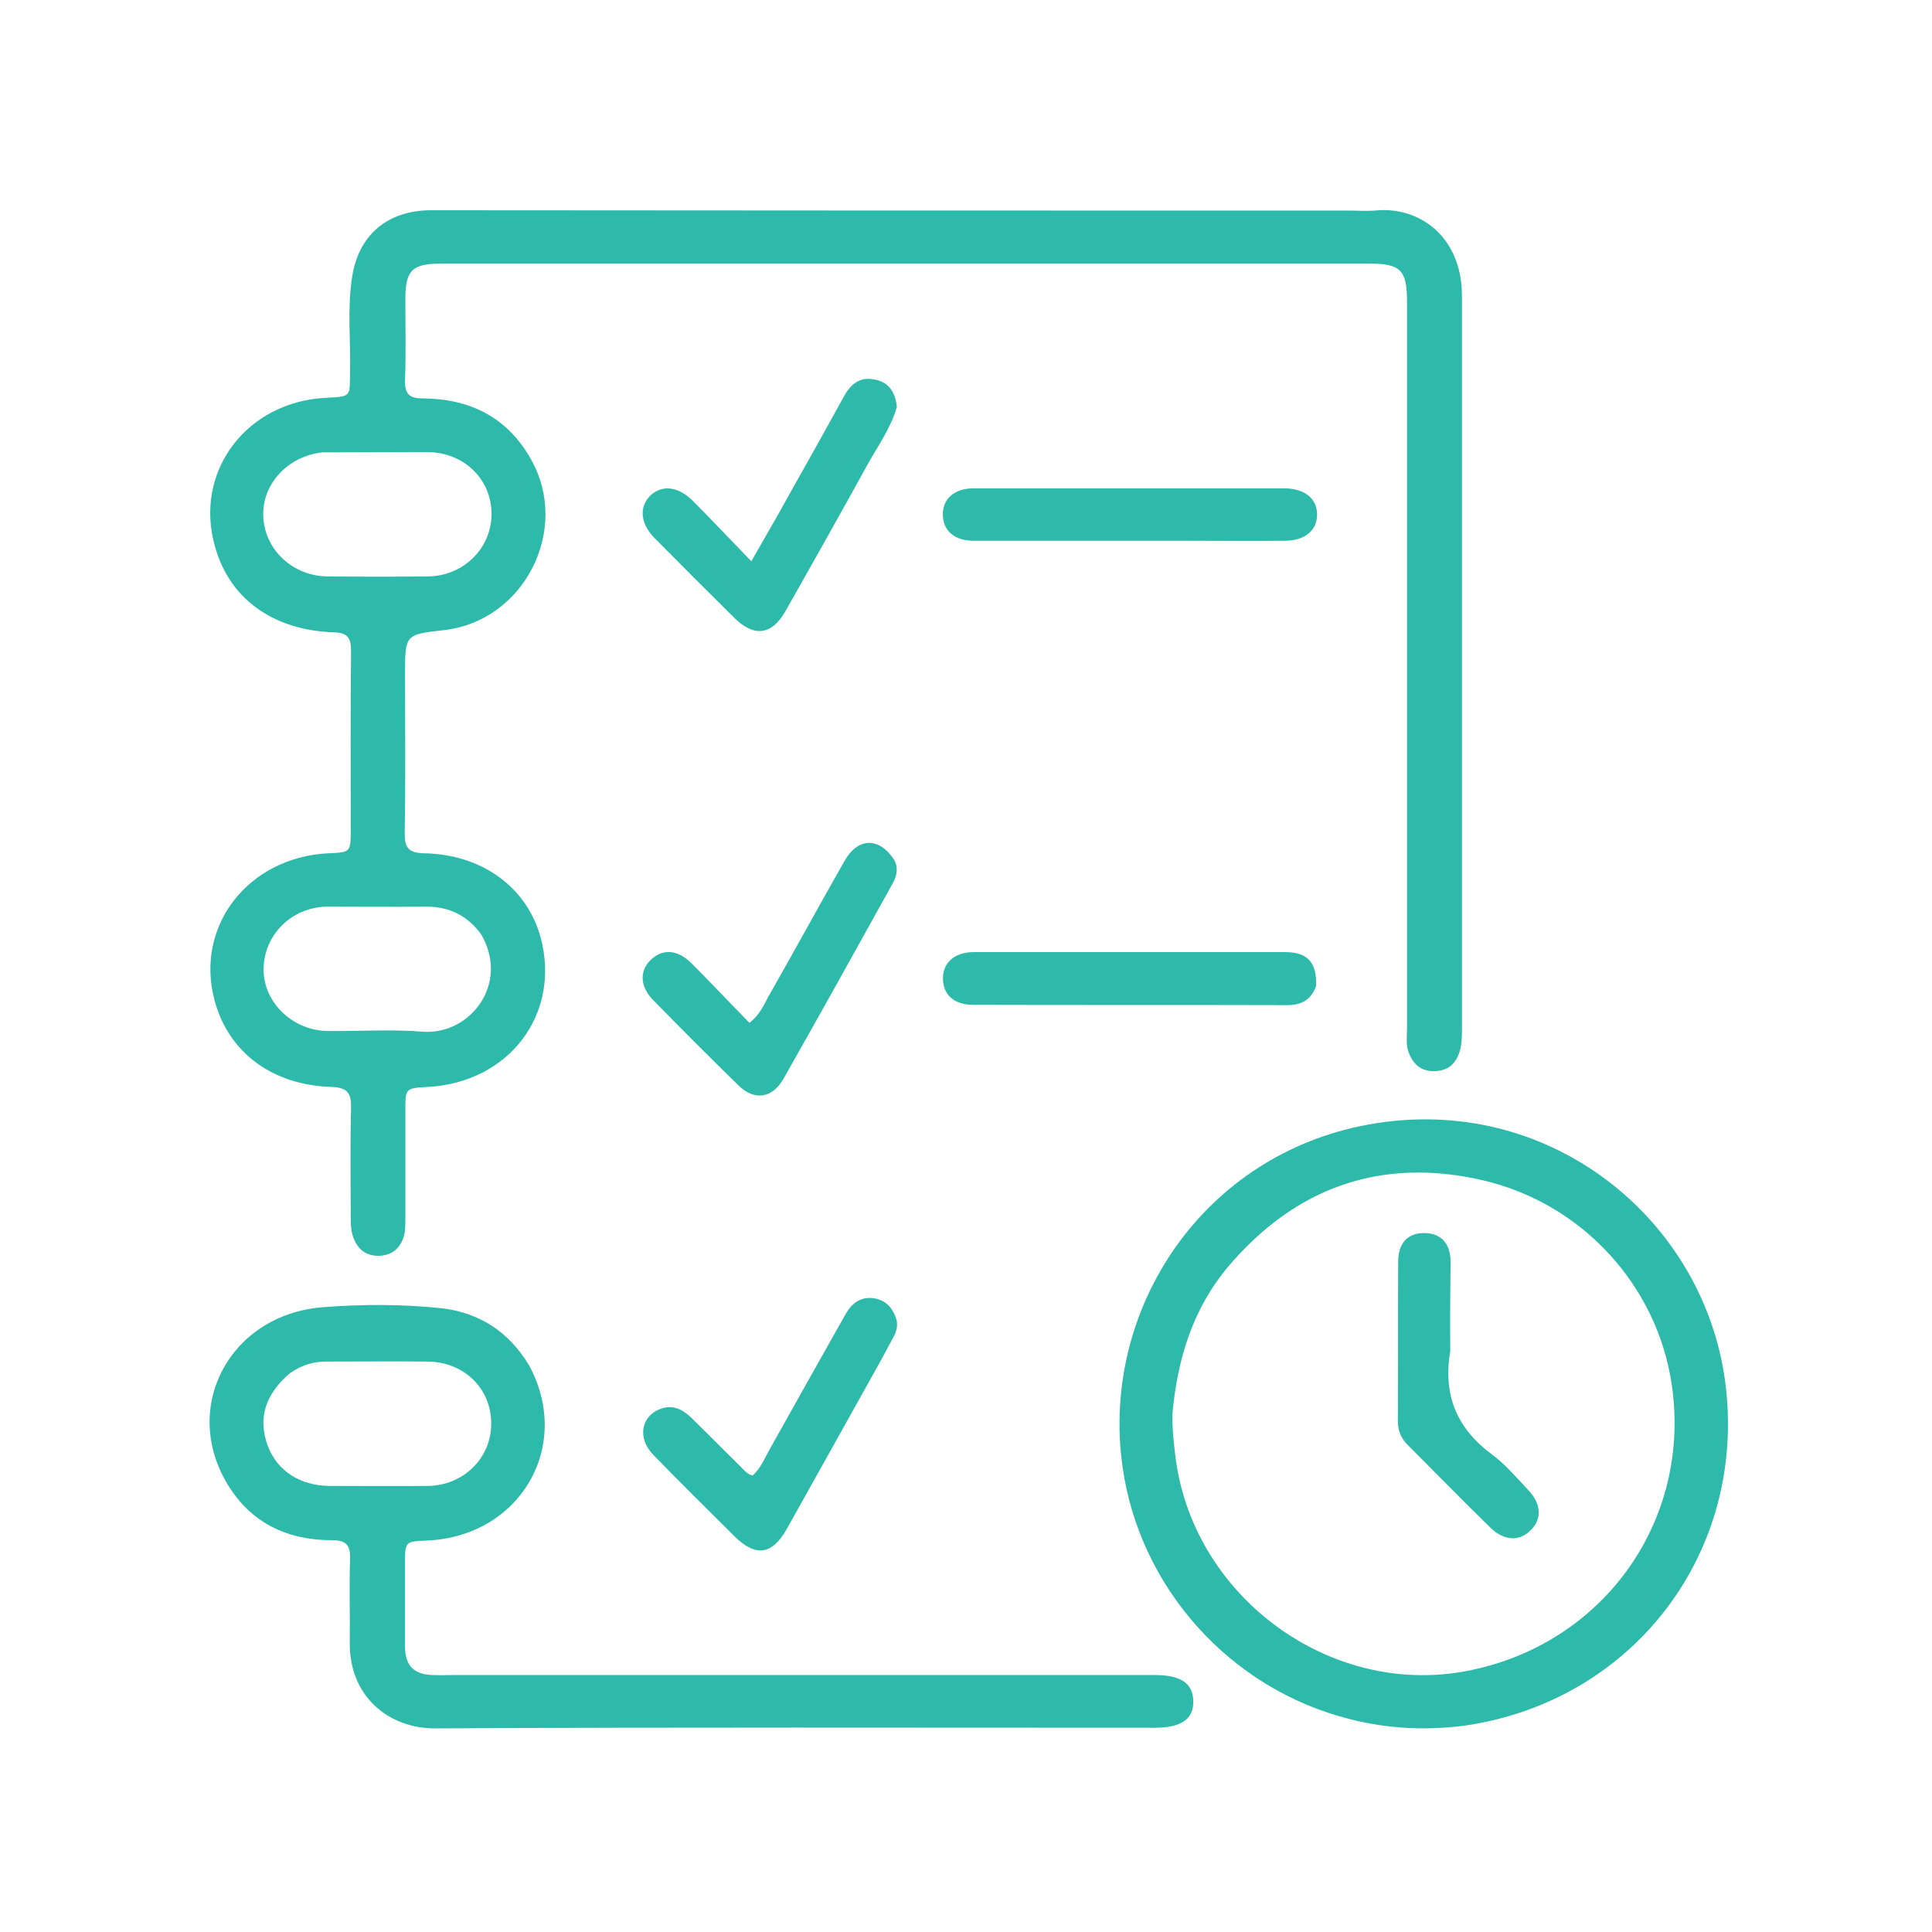 <?xml version="1.0" encoding="utf-8"?>
<!-- Generator: Adobe Illustrator 26.0.0, SVG Export Plug-In . SVG Version: 6.00 Build 0)  -->
<svg version="1.1" id="Layer_1" xmlns="http://www.w3.org/2000/svg" xmlns:xlink="http://www.w3.org/1999/xlink" x="0px" y="0px"
	 width="76" height="76" viewBox="0 0 612 512" style="enable-background:new 0 0 612 512;" xml:space="preserve">
<style type="text/css">
	.st0{fill:#2DBAAA;}
</style>
<path class="st0" d="M427,16.7c3.2,0,5.9,0.2,8.5,0c14-1.5,27.6,8.2,27.6,27c0,1.8,0,3.7,0,5.5c0,75.5,0,151,0,226.4
	c0,2.5,0,5-0.7,7.4c-1.2,4-3.7,6.2-8,6.3c-4.3,0.1-6.8-2.2-8.2-6c-0.9-2.4-0.5-5-0.5-7.4c0-76.8,0-153.6,0-230.4c0-9.9-2-12-11.9-12
	c-98,0-196,0-293.9,0c-9.4,0-11.5,2.1-11.5,11.4c0,8.5,0.2,17-0.1,25.5c-0.1,4.3,1.2,5.8,5.6,5.8c14.9,0.1,26.8,5.9,34.3,19.3
	c12.6,22.2-2.1,51.2-27.5,54.1c-12.4,1.4-12.4,1.4-12.4,14c0,16.7,0.2,33.3-0.1,50c-0.1,4.9,1.1,6.6,6.3,6.7
	c18.4,0.4,32.5,10.9,36.8,26.8c6.4,24.1-10,45.8-35.7,47.2c-7.2,0.4-7.2,0.4-7.2,7.6c0,11.5,0,23,0,34.5c0,2,0,4-0.7,5.9
	c-1.3,3.5-3.8,5.3-7.5,5.5c-3.8,0.1-6.4-1.6-7.9-4.9c-1.1-2.3-1.2-4.8-1.2-7.3c0-11.5-0.2-23,0.1-34.5c0.1-4.8-1-6.6-6.3-6.8
	c-18.8-0.6-32.5-11-36.9-27.3c-6.4-23.5,10.5-45.4,35.9-46.7c7.2-0.3,7.2-0.3,7.2-7.6c0-18.8-0.1-37.7,0.1-56.5
	c0-4.3-1.2-5.8-5.6-5.9c-19.3-0.7-33-10.8-37.5-27.2C61.3,99.3,78.2,77.1,103.5,76c8.1-0.4,7.2-0.5,7.4-8.1c0.2-10-0.9-20,0.6-29.9
	c2-13.7,11.4-21.4,25.1-21.4C233.2,16.7,329.9,16.7,427,16.7 M152.5,246.1c-4.3-6-10.1-8.9-17.4-8.9c-10.5,0.1-21,0-31.4,0
	c-11.2,0.1-20.1,8.8-20.2,19.8c-0.1,10.5,9.2,19.5,20.4,19.6c10,0.1,20-0.6,29.9,0.2C148.8,278,161.5,261.8,152.5,246.1 M102,93.3
	c-11,1.3-19.1,10.2-18.6,20.4c0.5,10.6,9.5,18.9,20.6,18.9c10.5,0.1,21,0.1,31.5,0c11.3-0.1,20.2-8.9,20.2-19.8
	c0-11-8.7-19.5-20.3-19.6C124.5,93.2,113.7,93.3,102,93.3z"/>
<path class="st0" d="M427.7,494.6c-38-9.5-66.7-41.6-72.1-79.9c-7.1-49.9,25.4-99,78-108.5c57-10.3,106.1,29.9,112.9,81.6
	c7,53.5-28.7,100.9-82.3,108.8C452,498.2,440,497.7,427.7,494.6 M371.4,397.8c-0.1,4.2,0.3,8.3,0.8,12.4
	c4.8,44.8,48.6,77.6,92.5,69.1c43.3-8.3,71.4-47.8,64.8-91.1c-4.7-30.9-28.1-56.9-59.7-64.3c-32.3-7.5-59.5,2.2-80.9,27.5
	C378,364.5,373,380.1,371.4,397.8z"/>
<path class="st0" d="M167.6,382.5c13.9,25.7-2.9,54.2-32.3,55.5c-7,0.3-7,0.3-7,7.3c0,8.8,0,17.7,0,26.5c0.1,5.8,2.7,8.5,8.5,8.8
	c2.5,0.1,5,0,7.5,0c73.8,0,147.6,0,221.4,0c8.4,0,12.2,2.6,12.3,8.3c0.1,5.7-3.9,8.4-12.2,8.4c-76,0-151.9-0.2-227.9,0.2
	c-14.5,0.1-27.3-9.9-27.1-27.2c0.1-8.8-0.2-17.7,0.1-26.5c0.1-4.3-1.2-5.9-5.6-5.9c-14.1,0-25.7-5.3-33.2-17.7
	c-14.8-24.4,0.6-53.6,29.9-56.1c12.6-1,25.3-1,37.9,0.3C152,365.9,161.1,371.8,167.6,382.5 M91.7,385.1c-7.8,6.7-10.1,14.4-6.8,23.1
	c3,7.8,10.3,12.5,19.7,12.5c10.3,0,20.6,0.1,30.9,0c11.3-0.1,20.2-8.9,20.1-19.8c0-11.1-8.6-19.5-20.2-19.6c-10.5-0.1-21,0-31.4,0
	C99.7,381.2,95.8,382.2,91.7,385.1z"/>
<path class="st0" d="M284.1,78.9c-2,6.9-6,12.3-9.2,18.1c-8.6,15.6-17.3,31.1-26.1,46.6c-4.3,7.6-9.9,8.3-16.1,2.2
	c-8.5-8.4-17-16.9-25.4-25.4c-4.4-4.5-4.9-9.6-1.5-13.2c3.6-3.7,8.9-3.3,13.6,1.4c6.1,6.1,12,12.4,18.6,19.2
	c4.2-7.4,7.8-13.5,11.2-19.7c6-10.7,12.1-21.5,18-32.3c2-3.7,4.7-6.3,9-5.7C281.1,70.6,283.6,73.8,284.1,78.9z"/>
<path class="st0" d="M283.5,222.8c1.3,3.2,0.1,5.6-1.2,7.9c-11.3,20.4-22.6,40.7-34.1,61c-3.6,6.3-9.3,7.1-14.4,2
	c-9-8.8-18-17.8-26.8-26.8c-4.3-4.3-4.5-9.3-0.9-12.8c3.7-3.6,8.4-3.4,12.8,0.9c6.2,6.2,12.2,12.6,18.5,19c3.7-2.9,4.8-6.3,6.5-9.2
	c8-14,15.7-28.2,23.7-42.2C271.9,215.1,278.8,215.1,283.5,222.8z"/>
<path class="st0" d="M279.4,380.3c-10.2,18.2-20.1,36.1-30.1,53.9c-4.7,8.4-9.9,9.1-16.6,2.5c-8.6-8.6-17.3-17.1-25.7-25.8
	c-5.2-5.3-4-12.3,2.2-14.6c4-1.5,7.1,0.2,9.9,2.9c5.1,5,10.1,10.1,15.2,15.1c1.2,1.1,2.1,2.6,4.1,3.1c2.7-2.4,4-5.9,5.8-9
	c7.9-14.1,15.8-28.2,23.7-42.2c1.9-3.3,4.6-5.4,8.5-5c3.6,0.4,6,2.5,7.3,6c0.8,2,0.5,3.9-0.4,5.8
	C282.1,375.3,280.8,377.6,279.4,380.3z"/>
<path class="st0" d="M416.9,262.4c-1.7,4.5-4.8,6-9.2,6c-33.1-0.1-66.3,0-99.4-0.1c-6.1,0-9.6-3.2-9.6-8.4c0-5,3.7-8.3,9.8-8.3
	c33,0,65.9,0,98.9,0C414.3,251.7,417.2,255,416.9,262.4z"/>
<path class="st0" d="M375,121.3c-22.5,0-44.5,0-66.5,0c-5.9,0-9.5-2.9-9.8-7.7c-0.4-5.3,3.4-8.9,9.6-8.9c20.5,0,41,0,61.5,0
	c12.3,0,24.7,0,37,0c6.4,0,10.4,3.2,10.4,8.2c0.1,5.1-3.9,8.4-10.2,8.4C396.5,121.4,386,121.3,375,121.3z"/>
<path class="st0" d="M459.4,378c-2.4,14.1,2.2,24.6,13.3,32.8c4.2,3.1,7.7,7.3,11.4,11.2c4.2,4.4,4.4,9.3,0.7,12.8
	c-3.6,3.6-8.5,3.3-12.8-1c-8.8-8.6-17.4-17.4-26.1-26.1c-2.1-2.1-3.1-4.5-3.1-7.6c0.1-16.8,0-33.6,0.1-50.4c0-5.9,3-9.1,8.2-9.1
	c5.2,0,8.3,3.1,8.4,8.9C459.4,358.9,459.3,368.2,459.4,378z"/>
</svg>
